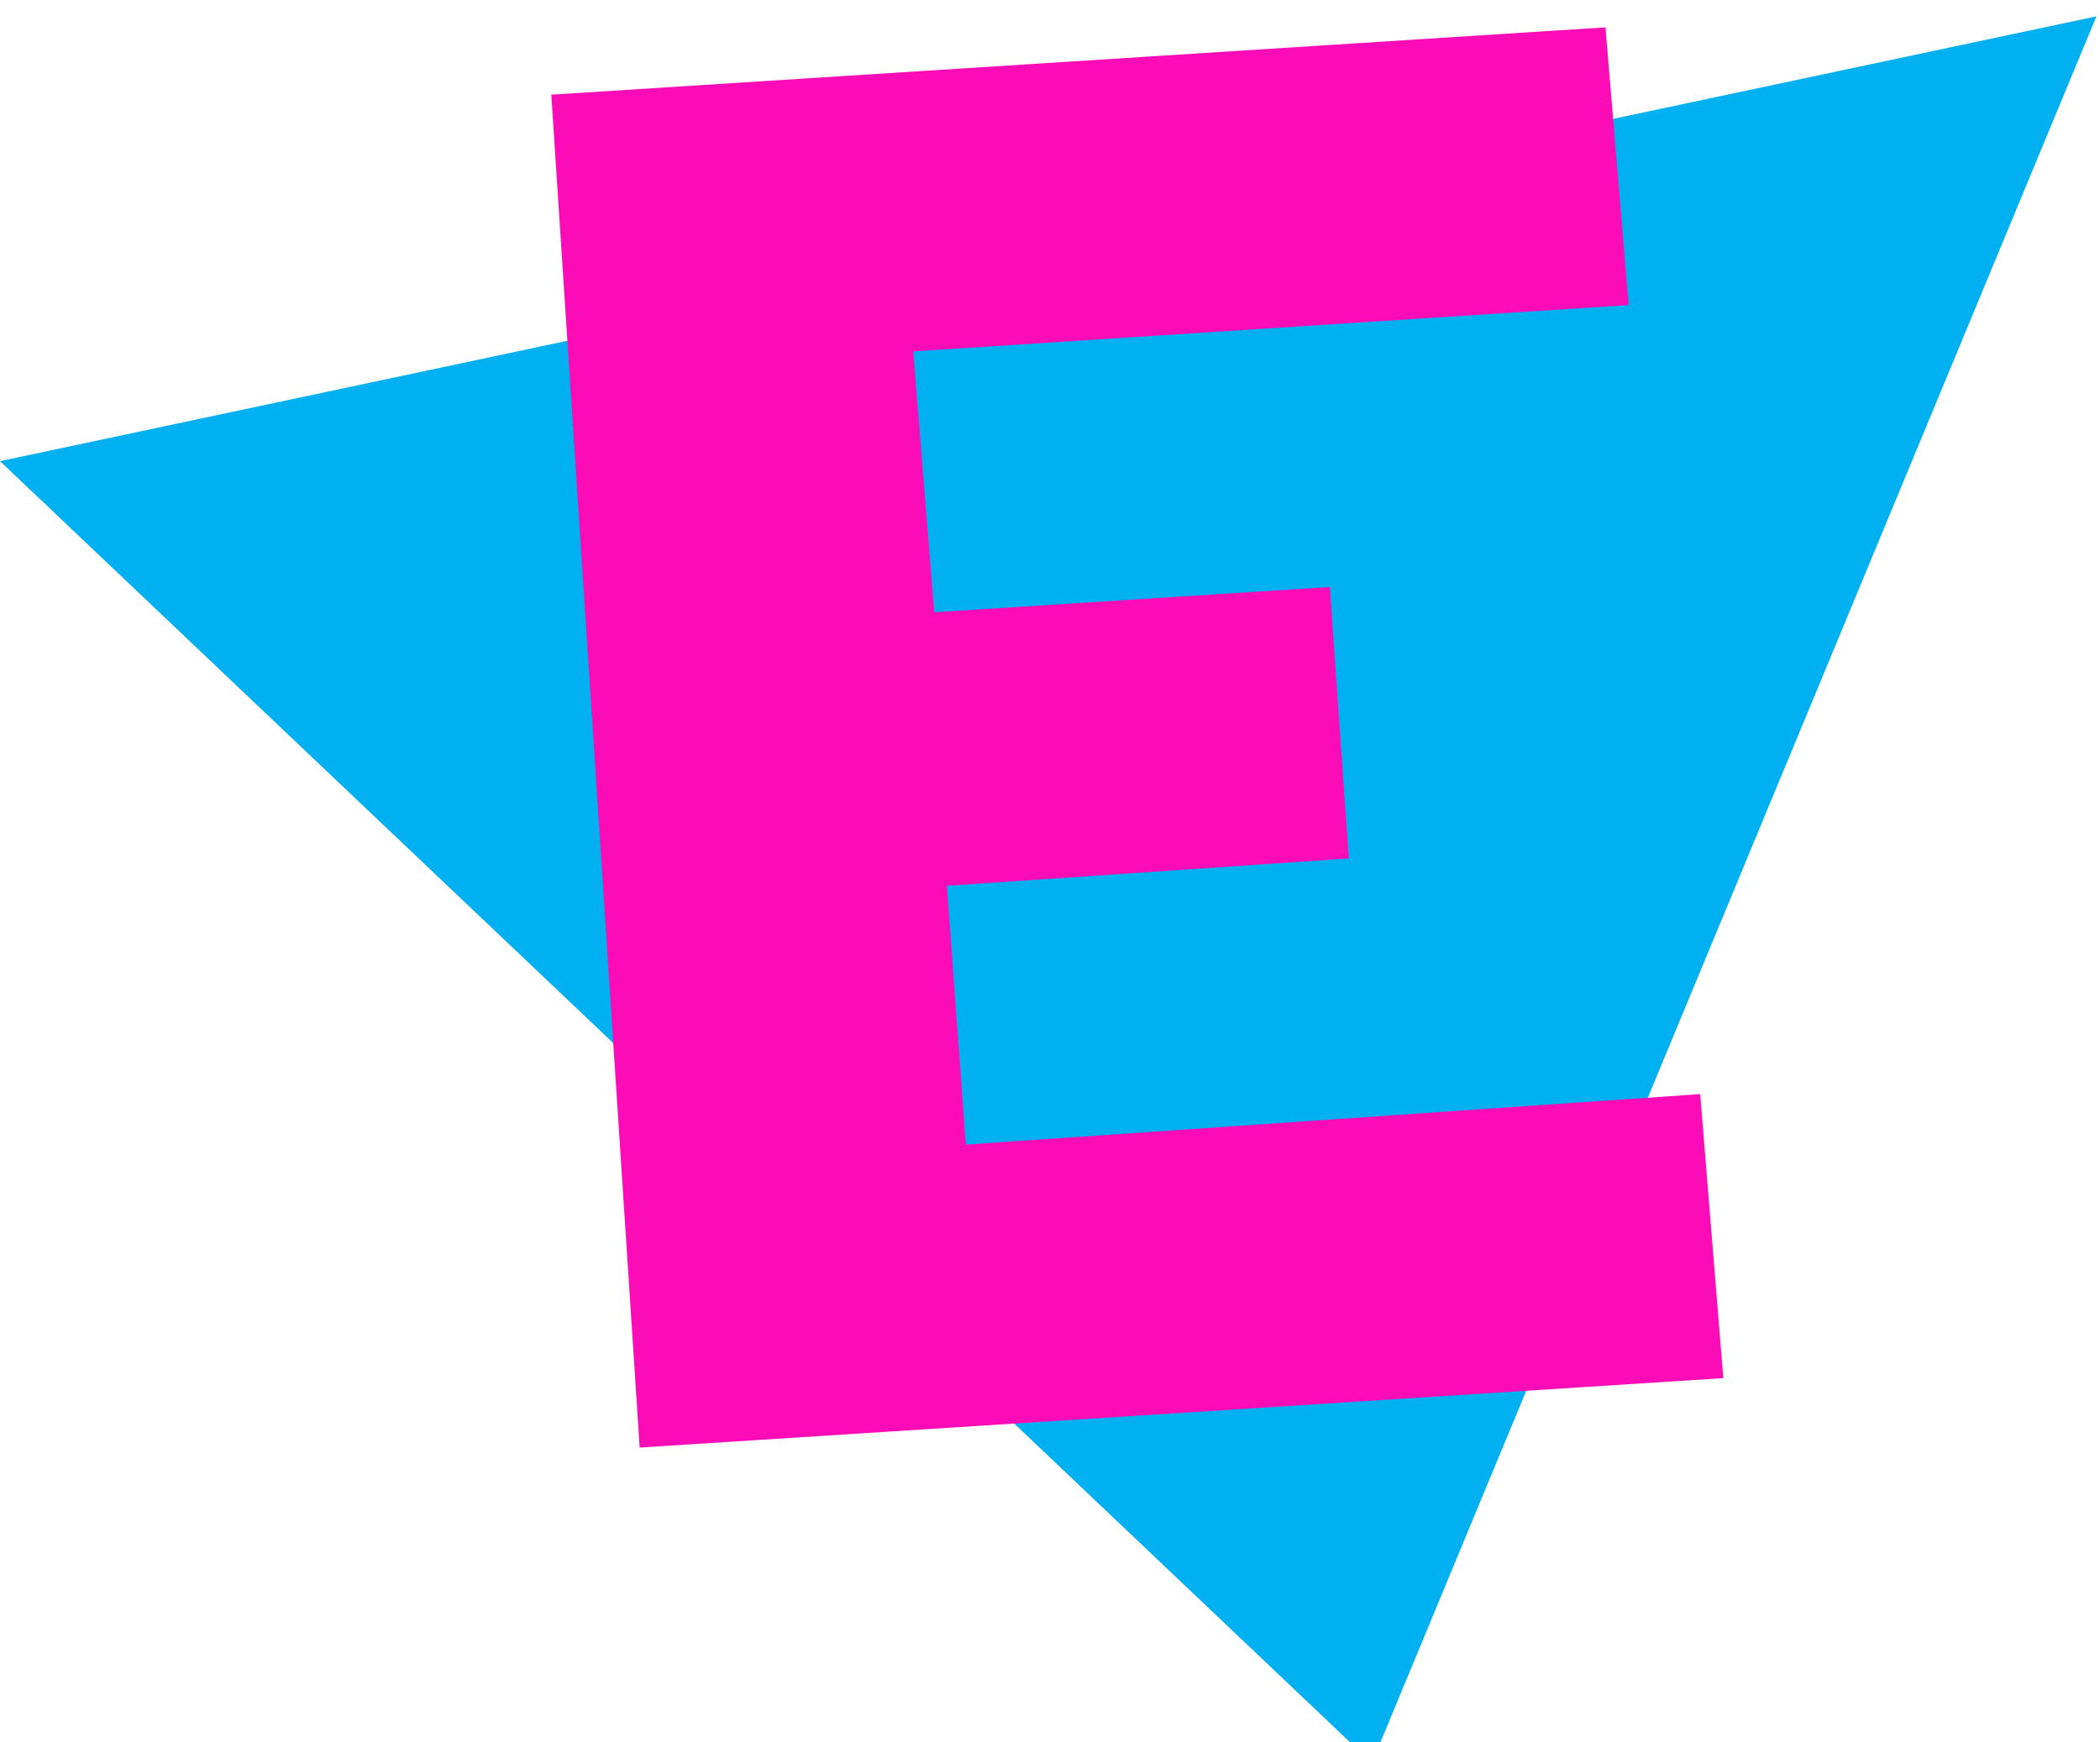 <?xml version="1.0" encoding="UTF-8" standalone="no"?>
<!-- Created with Inkscape (http://www.inkscape.org/) -->

<svg
   xmlns:dc="http://purl.org/dc/elements/1.1/"
   xmlns:cc="http://creativecommons.org/ns#"
   xmlns:rdf="http://www.w3.org/1999/02/22-rdf-syntax-ns#"
   xmlns:svg="http://www.w3.org/2000/svg"
   xmlns="http://www.w3.org/2000/svg"
   xmlns:sodipodi="http://sodipodi.sourceforge.net/DTD/sodipodi-0.dtd"
   xmlns:inkscape="http://www.inkscape.org/namespaces/inkscape"
   width="132.027mm"
   height="109.537mm"
   viewBox="0 0 132.027 109.537"
   version="1.1"
   id="svg8"
   sodipodi:docname="logo.svg"
   inkscape:export-filename="/home/miams/Documents/RockingShare/EZVote/New/logo_128.png"
   inkscape:export-xdpi="24.540001"
   inkscape:export-ydpi="24.540001"
   inkscape:version="0.92.5 (2060ec1f9f, 2020-04-08)">
  <defs
     id="defs2" />
  <sodipodi:namedview
     id="base"
     pagecolor="#ffffff"
     bordercolor="#666666"
     borderopacity="1.0"
     inkscape:pageopacity="0.0"
     inkscape:pageshadow="2"
     inkscape:zoom="2"
     inkscape:cx="239.95148"
     inkscape:cy="185.86224"
     inkscape:document-units="mm"
     inkscape:current-layer="svg8"
     showgrid="false"
     inkscape:snap-global="false"
     fit-margin-top="0"
     fit-margin-left="0"
     fit-margin-right="0"
     fit-margin-bottom="0"
     inkscape:window-width="3440"
     inkscape:window-height="1390"
     inkscape:window-x="2560"
     inkscape:window-y="0"
     inkscape:window-maximized="1" />
  <path
     style="display:inline;fill:#00b0f0;fill-opacity:1;stroke:none;stroke-width:0.265px;stroke-linecap:butt;stroke-linejoin:miter;stroke-opacity:1"
     d="M 0,28.996 131.804,1.026 86.248,110.847 Z"
     id="path3873"
     inkscape:connector-curvature="0"
     inkscape:label="Triangle" />
  <g
     id="layer4"
     inkscape:label="E"
     style="display:inline;fill:#fc0cb7;fill-opacity:1;opacity:1">
    <path
       style="display:inline;fill:#fc0cb7;stroke:none;stroke-width:0.265px;stroke-linecap:butt;stroke-linejoin:miter;stroke-opacity:1;fill-opacity:1"
       d="m 34.66,5.953 5.556,85.064 68.13,-4.366 -1.455,-17.859 -46.17,3.175 -1.191,-16.272 25.268,-1.72 -1.191,-17.066 -24.871,1.587 -1.323,-16.404 44.979,-2.91 -1.455,-17.462 z"
       id="path3877"
       inkscape:connector-curvature="0" />
  </g>
</svg>
